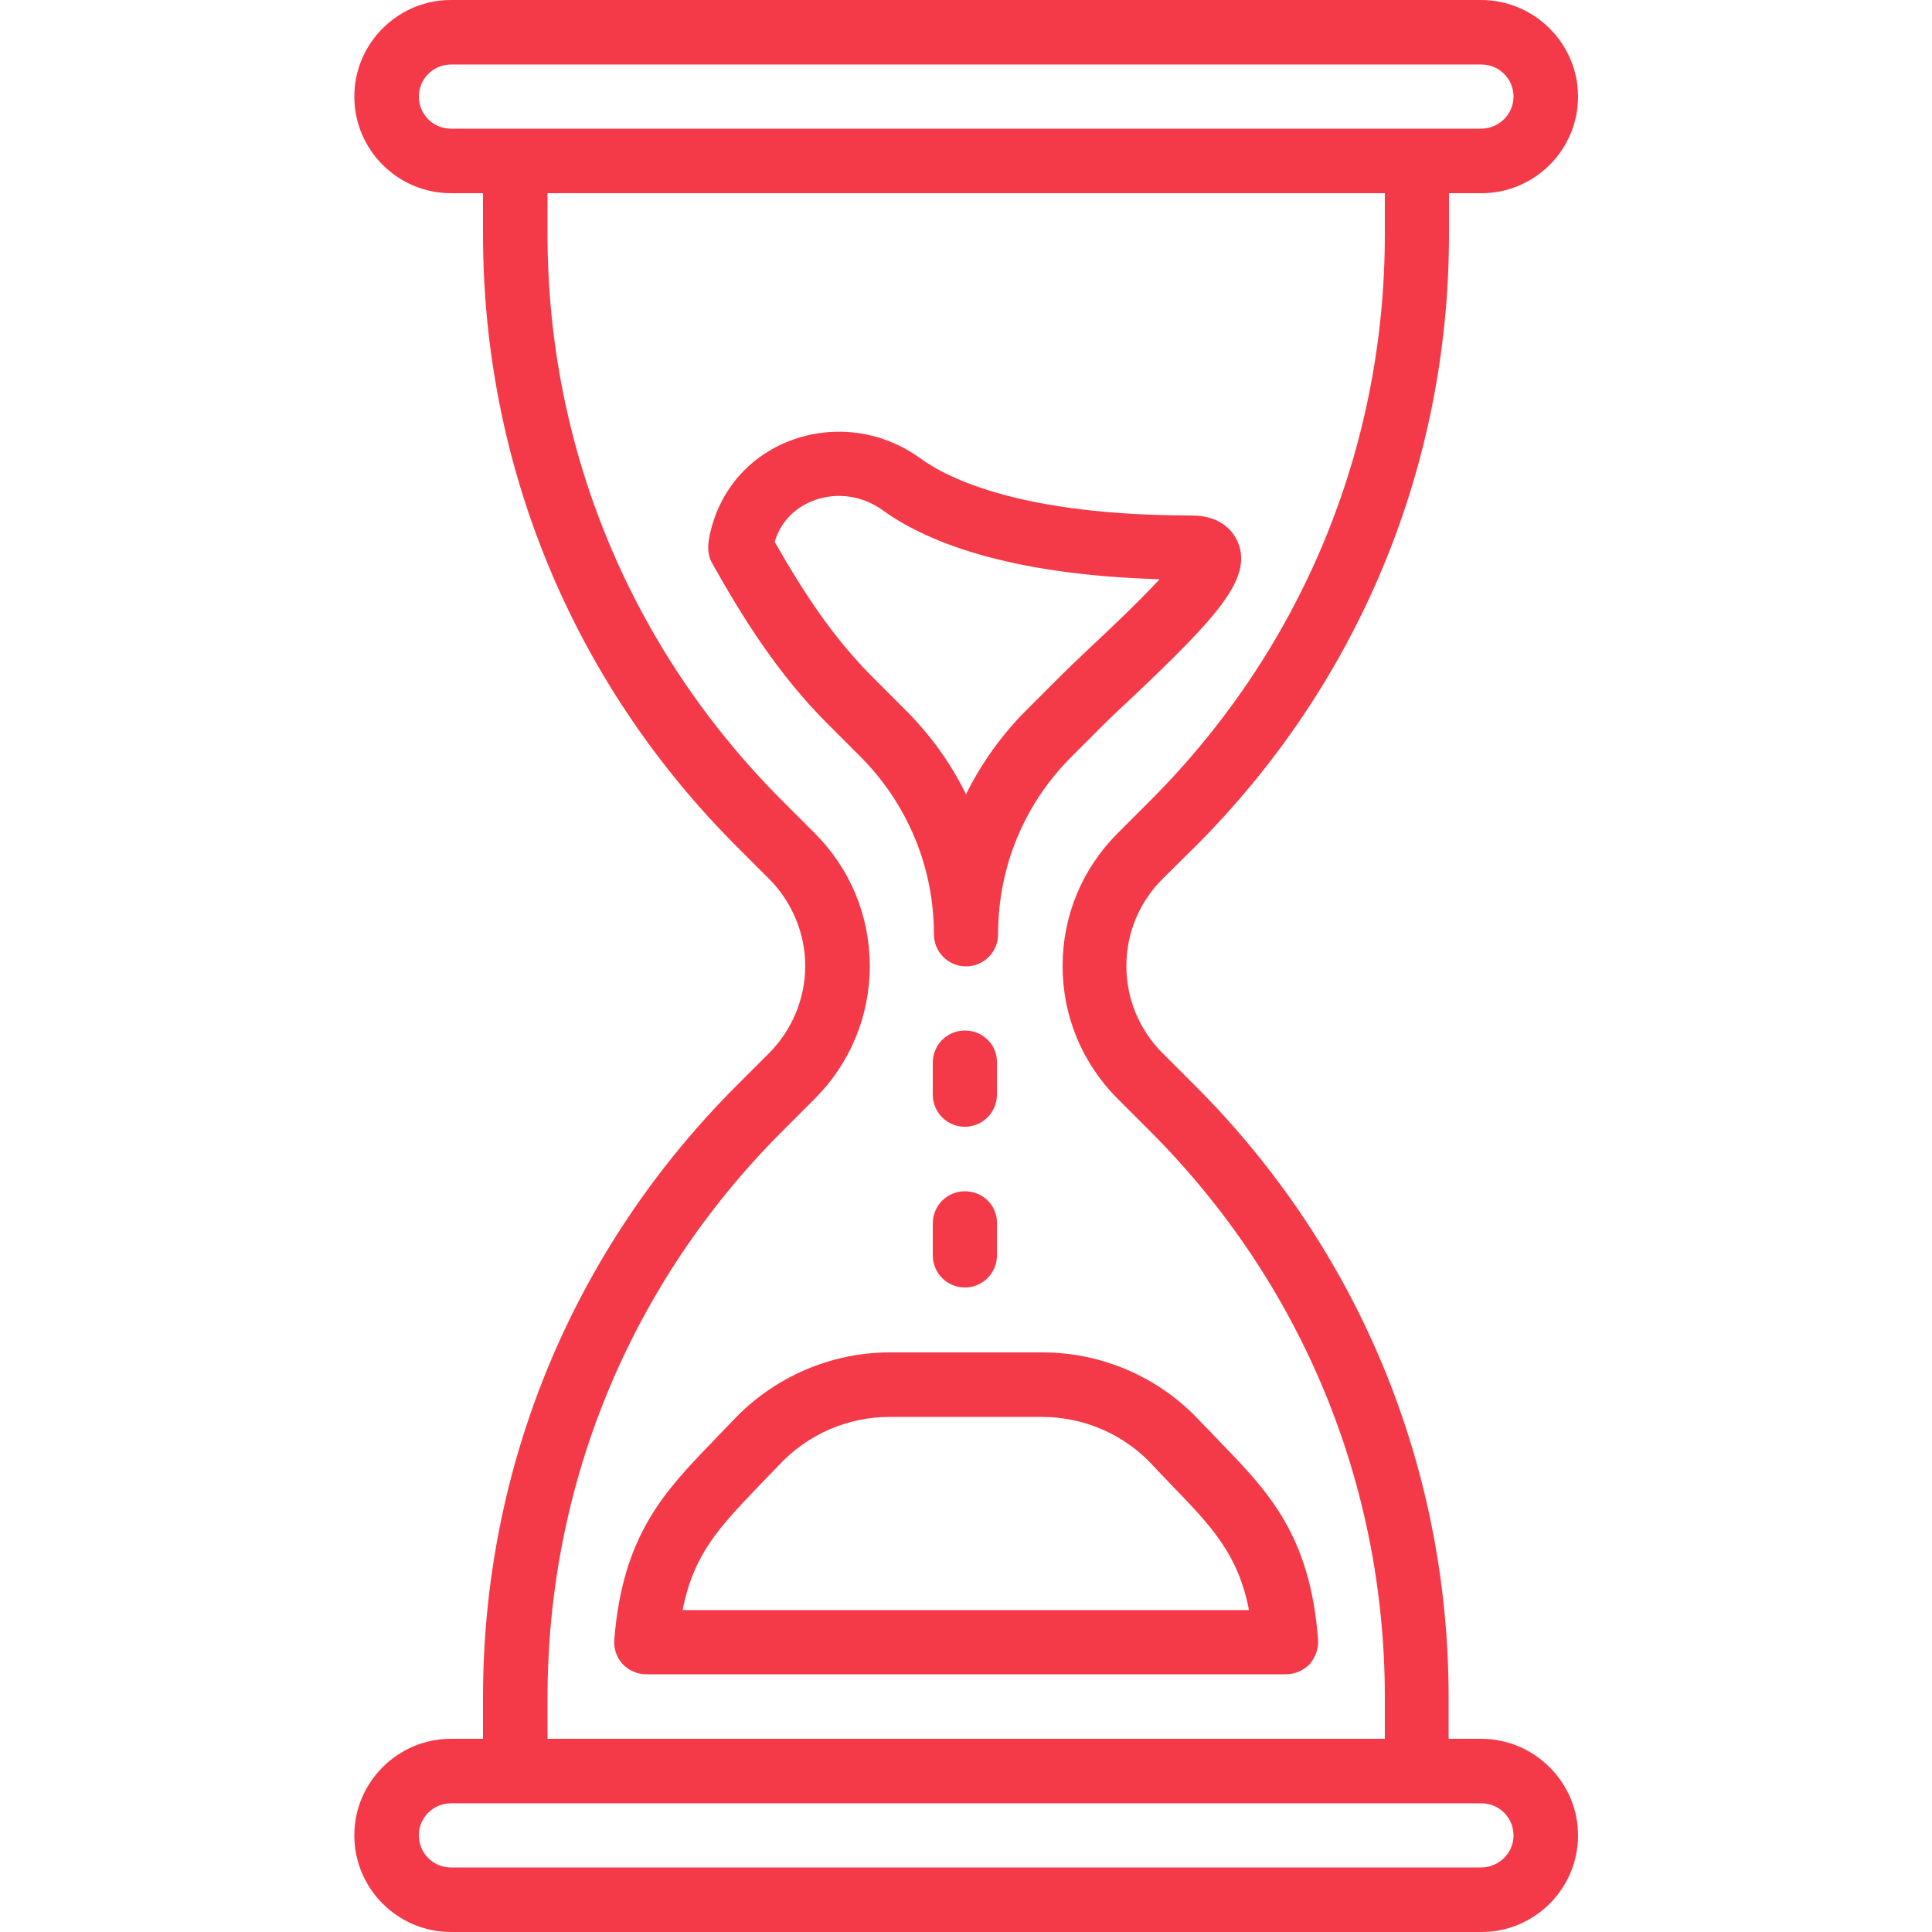 <?xml version="1.0" encoding="utf-8"?>
<!-- Generator: Adobe Illustrator 24.1.0, SVG Export Plug-In . SVG Version: 6.00 Build 0)  -->
<svg version="1.1" id="Capa_1" xmlns="http://www.w3.org/2000/svg" xmlns:xlink="http://www.w3.org/1999/xlink" x="0px" y="0px"
	 viewBox="0 0 512 512" style="enable-background:new 0 0 512 512;" xml:space="preserve">
<style type="text/css">
	.st0{fill:#F43A48;}
</style>
<g>
	<g>
		<path class="st0" d="M392.5,0H119.5c-14.1,0-25.6,11.5-25.6,25.6s11.5,25.6,25.6,25.6h273.1c14.1,0,25.6-11.5,25.6-25.6
			S406.6,0,392.5,0z M392.5,34.1H119.5c-4.7,0-8.5-3.8-8.5-8.5s3.8-8.5,8.5-8.5h273.1c4.7,0,8.5,3.8,8.5,8.5S397.2,34.1,392.5,34.1z
			"/>
	</g>
</g>
<g>
	<g>
		<path class="st0" d="M392.5,460.8H119.5c-14.1,0-25.6,11.5-25.6,25.6s11.5,25.6,25.6,25.6h273.1c14.1,0,25.6-11.5,25.6-25.6
			S406.6,460.8,392.5,460.8z M392.5,494.9H119.5c-4.7,0-8.5-3.8-8.5-8.5s3.8-8.5,8.5-8.5h273.1c4.7,0,8.5,3.8,8.5,8.5
			S397.2,494.9,392.5,494.9z"/>
	</g>
</g>
<g>
	<g>
		<path class="st0" d="M316.8,224.3C360.1,181,384,123.4,384,62.1V42.7c0-4.7-3.8-8.5-8.5-8.5H136.5c-4.7,0-8.5,3.8-8.5,8.5v19.4
			c0,61.3,23.9,118.9,67.2,162.2l8.6,8.6c6.1,6.1,9.6,14.5,9.6,23.1s-3.5,17-9.6,23.1l-8.6,8.6C151.9,331,128,388.6,128,449.9v19.4
			c0,4.7,3.8,8.5,8.5,8.5h238.9c4.7,0,8.5-3.8,8.5-8.5v-19.4c0-61.3-23.9-118.9-67.2-162.2l-8.6-8.6c-6.2-6.2-9.6-14.4-9.6-23.1
			s3.4-16.9,9.6-23.1L316.8,224.3z M296.2,220.8c-9.4,9.4-14.6,21.9-14.6,35.2c0,13.3,5.2,25.8,14.6,35.2l8.6,8.6
			c40.1,40.1,62.2,93.4,62.2,150.1v10.9H145.1v-10.9c0-56.7,22.1-110,62.2-150.1l8.6-8.6c9.4-9.4,14.6-21.9,14.6-35.2
			s-5.2-25.8-14.6-35.2l-8.6-8.6c-40.1-40.1-62.2-93.4-62.2-150.1V51.2h221.9v10.9c0,56.7-22.1,110-62.2,150.1L296.2,220.8z"/>
	</g>
</g>
<g>
	<g>
		<path class="st0" d="M328.1,143.8c-0.9-2.2-3.8-7.2-12.4-7.2c-44.3,0-64.1-9.5-71.9-15.2c-9.8-7.1-22.3-8.9-33.6-4.9
			c-10.7,3.8-18.6,12.2-21.6,23.2c-0.8,2.8-0.9,4.7-0.9,4.7c-0.1,1.7,0.2,3.5,1.1,5c8,14.2,17.2,29.1,30.5,42.4l8.6,8.6
			c12.6,12.6,19.6,29.4,19.6,47.2c0,4.7,3.8,8.5,8.5,8.5s8.5-3.8,8.5-8.5c0-17.8,6.9-34.6,19.6-47.2l8.6-8.6
			c2.1-2.1,4.9-4.7,7.9-7.5C322.6,163.4,331.9,153.3,328.1,143.8z M288.8,171.7c-3.2,3-6,5.7-8.2,7.9l-8.6,8.6
			c-6.6,6.6-12,14.2-16,22.3c-4-8.2-9.4-15.7-16-22.3l-8.6-8.6c-10.5-10.5-18.1-22-26.1-36c2.1-7.1,7.6-10,10.7-11.1
			c6-2.1,12.6-1.1,17.9,2.7c10.9,7.9,32.3,17.1,73.4,18.3C301.9,159.4,293.6,167.2,288.8,171.7z"/>
	</g>
</g>
<g>
	<g>
		<path class="st0" d="M349.3,434.5c-2.1-27.7-13.2-39.2-26.1-52.5c-1.7-1.8-3.5-3.7-5.4-5.6c-10.7-11.5-25.9-18-41.5-18h-40.5
			c-15.7,0-30.8,6.6-41.5,18c-1.9,2-3.7,3.8-5.4,5.6c-12.8,13.3-23.9,24.8-26.1,52.5c-0.2,2.4,0.6,4.7,2.2,6.5
			c1.6,1.7,3.9,2.7,6.3,2.7h169.5c2.4,0,4.6-1,6.3-2.7C348.6,439.2,349.5,436.9,349.3,434.5z M180.9,426.7
			c2.9-14.9,9.8-22,20.1-32.8c1.8-1.9,3.7-3.8,5.6-5.8c7.5-8,18.1-12.6,29.1-12.6h40.5c11,0,21.6,4.6,29.1,12.6
			c1.9,2.1,3.8,4,5.6,5.9c10.3,10.7,17.2,17.9,20.1,32.7H180.9z"/>
	</g>
</g>
<g>
	<g>
		<path class="st0" d="M255.7,273.1c-4.7,0-8.5,3.8-8.5,8.5v8.5c0,4.7,3.8,8.5,8.5,8.5s8.5-3.8,8.5-8.5v-8.5
			C264.3,276.9,260.5,273.1,255.7,273.1z"/>
	</g>
</g>
<g>
	<g>
		<path class="st0" d="M255.7,315.7c-4.7,0-8.5,3.8-8.5,8.5v8.5c0,4.7,3.8,8.5,8.5,8.5s8.5-3.8,8.5-8.5v-8.5
			C264.3,319.5,260.5,315.7,255.7,315.7z"/>
	</g>
</g>
</svg>
